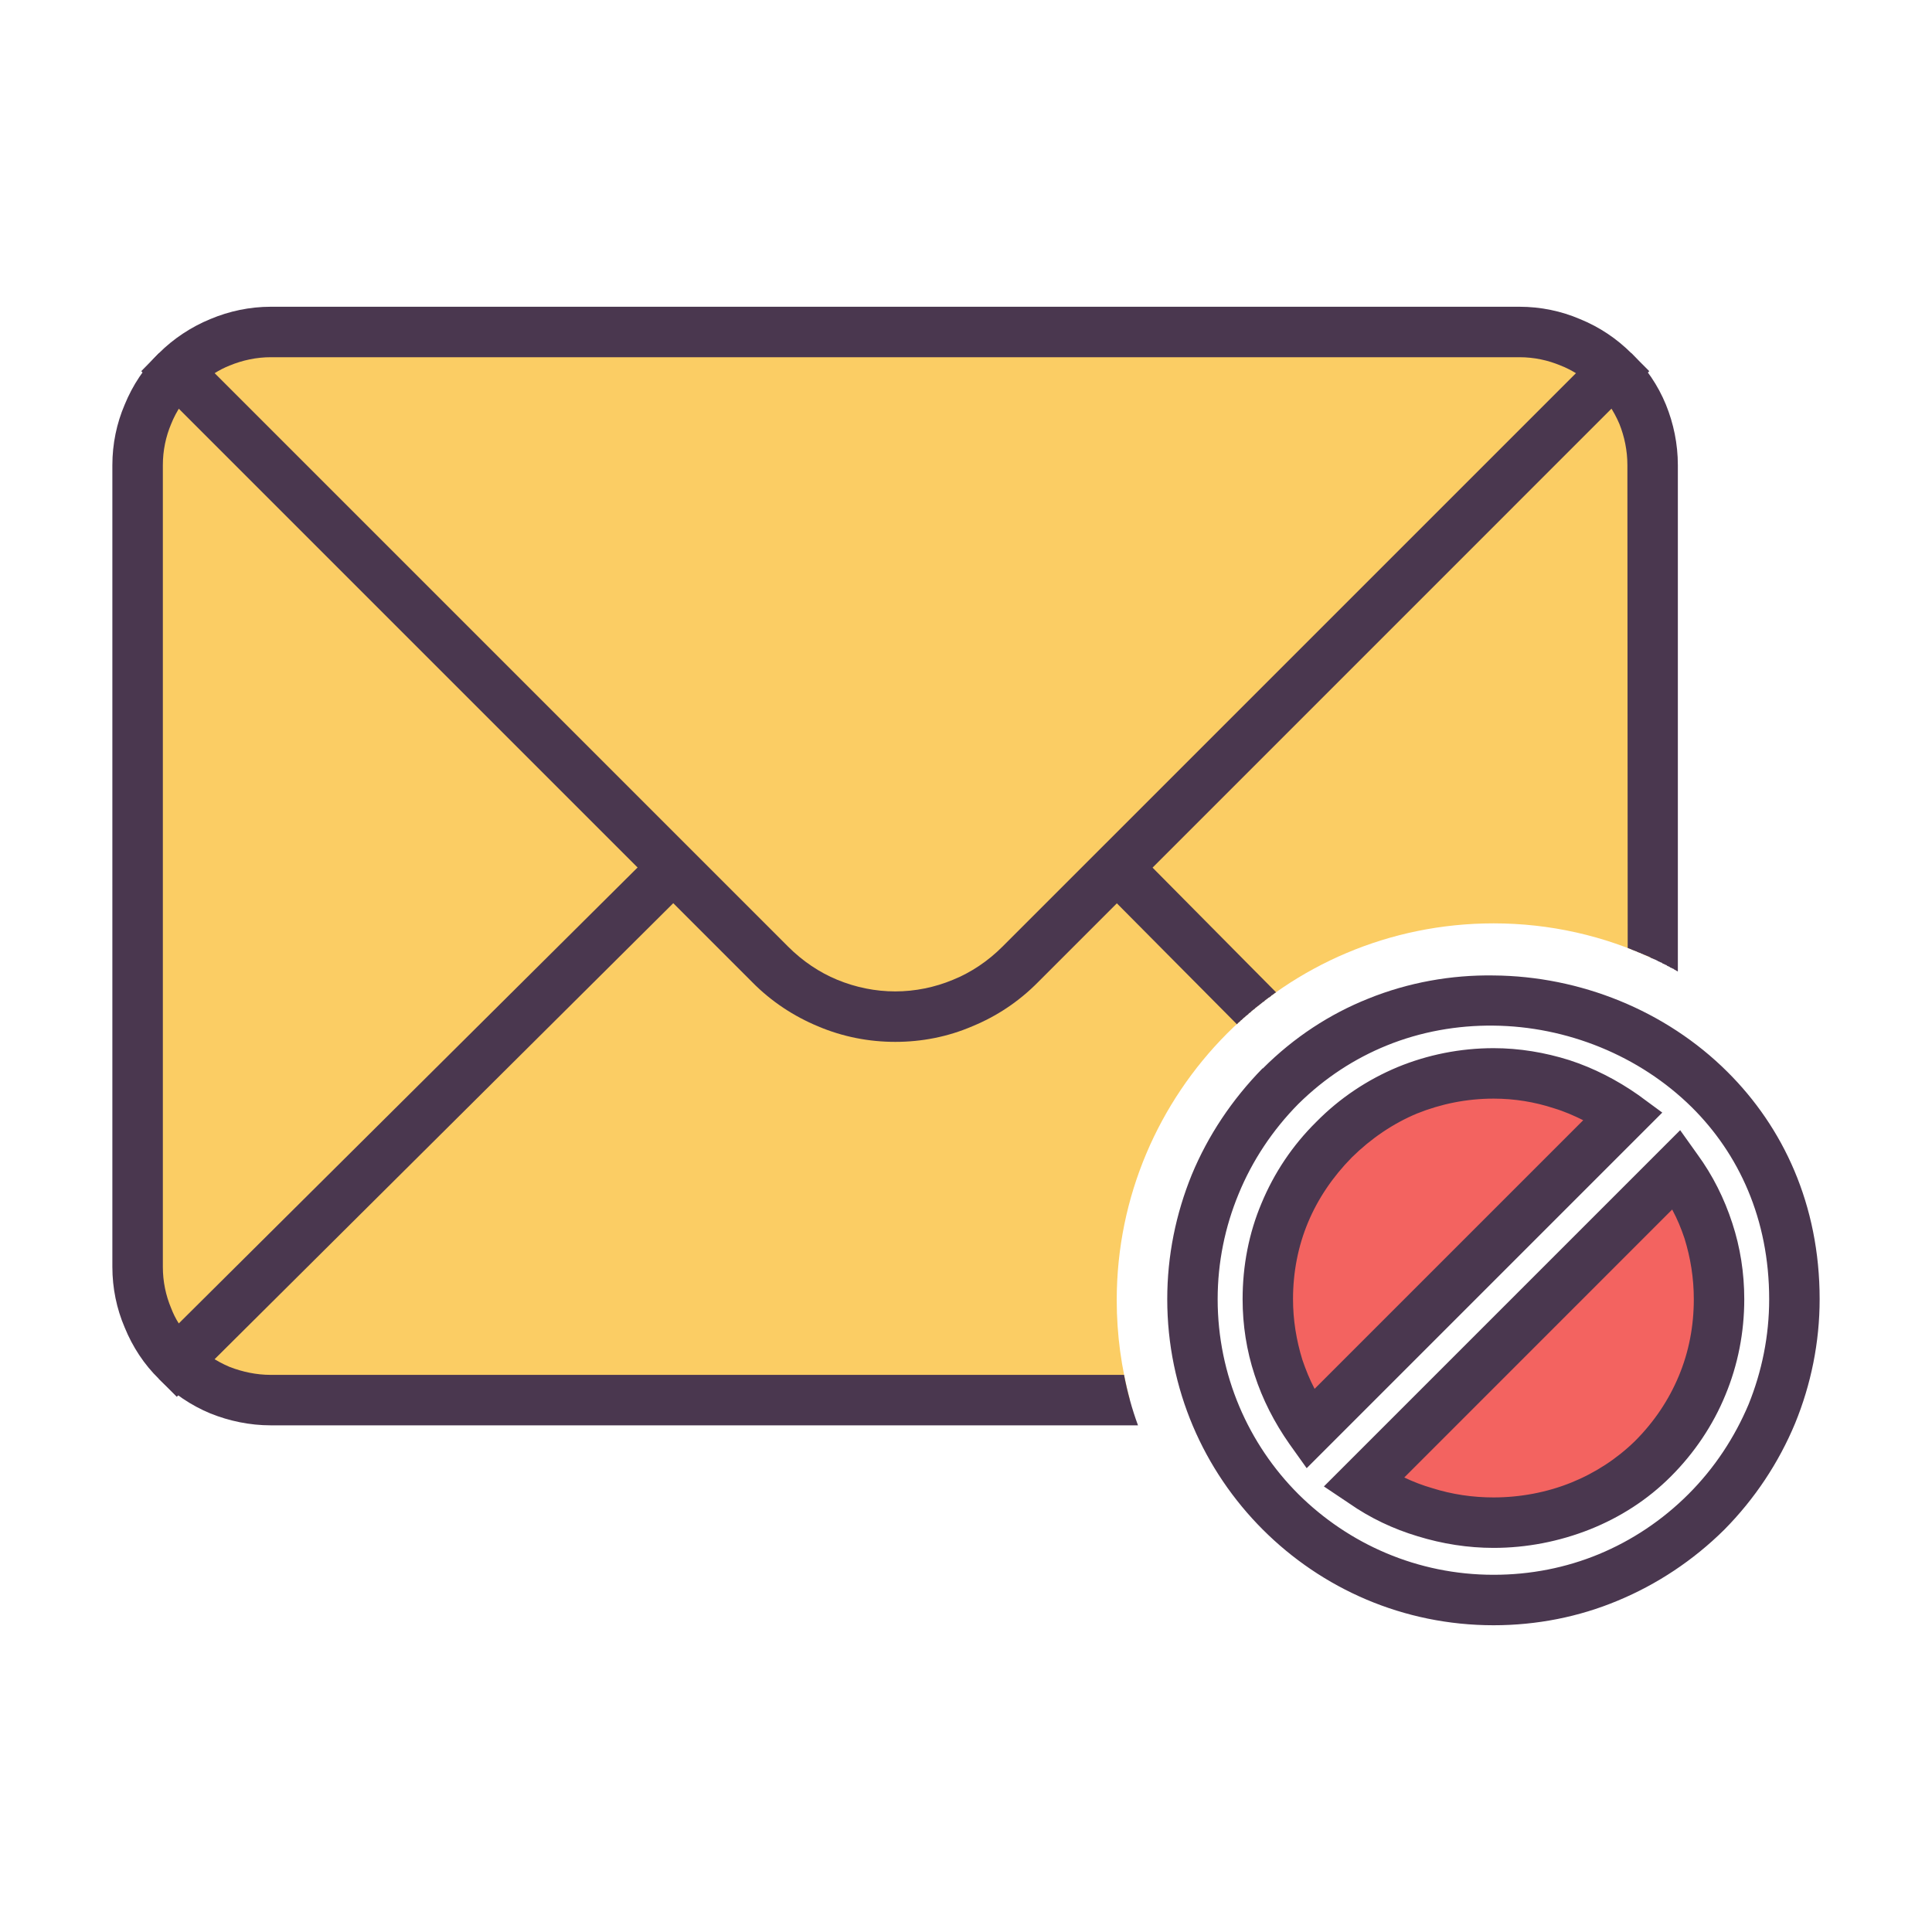 <?xml version="1.0" ?>
<!DOCTYPE svg  PUBLIC '-//W3C//DTD SVG 1.1//EN'  'http://www.w3.org/Graphics/SVG/1.1/DTD/svg11.dtd'>
<!-- Скачано с сайта svg4.ru / Downloaded from svg4.ru -->
<svg width="800px" height="800px" viewBox="0 0 512 512" version="1.1" xml:space="preserve" xmlns="http://www.w3.org/2000/svg" xmlns:xlink="http://www.w3.org/1999/xlink">
<g id="email_x2C__mail__x2C__letter__x2C__internet__x2C__envelope__x2C__chat__x2C___screw__x2C_">
<g>
<path d="M395.817,284.468c-16.016,0-30.974,6.151-42.315,17.505    c-11.354,11.437-17.52,26.395-17.52,42.329c0,12.574,3.971,24.457,11.178,34.483l83.141-83.139    C420.274,288.424,408.31,284.468,395.817,284.468L395.817,284.468z" style="fill-rule:evenodd;clip-rule:evenodd;fill:#F36360;"/>
<path d="M444.474,309.805l-83.14,83.153    c10.108,6.951,22.248,10.556,34.483,10.556c15.486,0,31.069-5.813,42.234-16.979c11.354-11.354,17.505-26.313,17.505-42.233    C455.557,331.715,451.602,319.751,444.474,309.805L444.474,309.805z" style="fill-rule:evenodd;clip-rule:evenodd;fill:#F36360;"/>
<path d="M437.97,254.022V123.269c0-9.675-3.97-18.563-10.297-24.904    L296.025,229.917l-25.596,25.69c-9.24,9.146-21.205,13.808-33.169,13.808c-12.059,0-24.023-4.661-33.176-13.808l-25.69-25.69    l-54.821,54.551L46.85,360.751c6.334,6.341,15.311,10.298,24.897,10.298h227.72c-2.29-8.454-3.523-17.344-3.523-26.488    c0-27.534,11.179-52.532,29.213-70.648c18.049-18.047,43.033-29.213,70.661-29.213C410.87,244.699,425.125,248.033,437.97,254.022    L437.97,254.022z" style="fill-rule:evenodd;clip-rule:evenodd;fill:#FBCD64;"/>
<path d="M123.574,284.468l54.821-54.551L46.85,98.365    c-6.422,6.341-10.386,15.229-10.386,24.904v212.498c0,9.769,3.963,18.562,10.386,24.984L123.574,284.468z" style="fill-rule:evenodd;clip-rule:evenodd;fill:#FBCD64;"/>
<path d="M178.395,229.917l25.69,25.69    c9.152,9.146,21.117,13.808,33.176,13.808c11.964,0,23.929-4.661,33.169-13.808l25.596-25.69L427.673,98.365    c-6.423-6.422-15.312-10.379-24.985-10.379H71.747c-9.586,0-18.563,3.957-24.897,10.379L178.395,229.917z" style="fill-rule:evenodd;clip-rule:evenodd;fill:#FBCD64;"/>
<path d="M301.581,377.729H71.747c-5.542,0-10.996-1.138-16.009-3.157c-5.108-2.113-9.769-5.283-13.637-9.16    l9.41-9.417c2.642,2.644,5.806,4.757,9.329,6.247c3.435,1.328,7.127,2.114,10.908,2.114h226.134    C298.762,368.936,299.995,373.42,301.581,377.729L301.581,377.729z" style="fill:#4A374F;"/>
<path d="M51.599,103.026c-2.724,2.737-4.837,5.813-6.246,9.336c-1.409,3.333-2.195,7.031-2.195,10.907    v212.498c0,3.874,0.786,7.56,2.195,10.907c0.528,1.409,1.233,2.818,2.025,4.051l126.35-125.564l9.417,9.499L46.85,370.168    l-4.749-4.757c-3.875-3.779-6.951-8.439-9.065-13.63c-2.113-4.932-3.258-10.393-3.258-16.015V123.269    c0-5.637,1.145-11.084,3.258-16.016c2.114-5.189,5.189-9.769,9.065-13.644L51.599,103.026z" style="fill:#4A374F;"/>
<path d="M300.795,225.242l37.396,37.75l-0.189,0.095h-0.081l-0.082,0.081l-0.19,0.176l-0.161,0.095    l-0.19,0.176l-0.162,0.082l-0.19,0.095l0,0l-0.081,0.176l-0.176,0.081l-0.176,0.176l-0.178,0.095l-0.176,0.082l-0.176,0.176l0,0    l-0.176,0.095l-0.177,0.176l-0.176,0.082l-0.177,0.177l-0.176,0.095v0.081l-0.081,0.095l-0.19,0.081l-0.162,0.095l-0.189,0.176    l-0.785,0.61l-0.177,0.176l-0.176,0.082l-0.177,0.176l0,0l-0.176,0.095l-0.162,0.176l-0.19,0.095l-0.081,0.178l-0.177,0.08    l-0.095,0.081l-0.081,0.095l-0.177,0.082l-0.176,0.176l-0.176,0.096l-0.095,0.176l-0.704,0.528l-0.081,0.177l-0.177,0.081    l-0.176,0.176l0,0l-0.177,0.096l-0.176,0.176l-0.081,0.081l-0.19,0.177l-0.163,0.095l-0.188,0.176l0,0l-0.163,0.176l-0.095,0.081    l-0.177,0.177l-0.176,0.095l-0.176,0.176l-0.081,0.081v0.095l-0.19,0.082L328.246,271l-0.189,0.095l-0.081,0.176l-0.176,0.176    l-36.517-36.787L300.795,225.242z M431.357,251.204l-0.081-127.935c0-3.876-0.785-7.574-2.113-10.907    c-1.49-3.523-3.604-6.599-6.247-9.336l9.417-9.417c3.875,3.875,7.046,8.455,9.16,13.644c2.005,4.932,3.156,10.379,3.156,16.016    V257.45l-0.176-0.081l-0.176-0.095l-0.258-0.177l-0.189-0.082l-0.163-0.094l-0.189-0.177h-0.081l-0.177-0.081l-0.176-0.095    l-0.176-0.082l-0.258-0.095l-0.189-0.176h-0.081l-0.081-0.082l-0.271-0.095l-0.177-0.081l-0.176-0.177l-0.257-0.094l-0.177-0.082    l0,0l-0.176-0.095l-0.177-0.082l-0.271-0.095l-0.163-0.176l-0.189-0.081h-0.081l-0.176-0.095l-0.176-0.081l-0.177-0.095    l-0.258-0.082l-0.188-0.176h-0.082l-0.177-0.095l-0.176-0.081l-0.176-0.095l-0.258-0.081l-0.19-0.095l-0.162-0.081l0,0    l-0.271-0.095l-0.177-0.082l-0.257-0.176l-0.19-0.095l-0.162-0.081l0,0l-0.895-0.352l-0.163-0.095h-0.095l-0.176-0.081    l-0.176-0.095l-0.177-0.081l-0.271-0.082l-0.163-0.095l-0.081-0.095h-0.19l-0.162-0.081l-0.271-0.095l-0.19-0.081l-0.162-0.095    l-0.176-0.082h-0.095l-0.163-0.095l-0.271-0.081l-0.176-0.081l-0.257-0.095l-0.19-0.081l0,0l-0.162-0.095l-0.271-0.081    l-0.176-0.095l-0.259-0.081L431.357,251.204z" style="fill:#4A374F;"/>
<path d="M432.333,103.026L275.104,260.269c-5.121,5.188-11.008,9.064-17.431,11.706    c-6.511,2.806-13.462,4.133-20.413,4.133c-6.958,0-13.902-1.327-20.507-4.133c-6.334-2.642-12.316-6.518-17.418-11.706    L37.433,98.365l4.668-4.756c3.868-3.861,8.529-6.951,13.637-9.051c5.014-2.114,10.467-3.266,16.009-3.266h330.94    c5.622,0,11.083,1.151,16.016,3.266c5.176,2.1,9.755,5.189,13.63,9.051l4.742,4.756L432.333,103.026z M265.68,250.852    L417.646,98.893c-1.328-0.785-2.655-1.489-4.065-2.018c-3.333-1.41-7.031-2.209-10.893-2.209H71.747    c-3.781,0-7.473,0.799-10.908,2.209c-1.32,0.529-2.73,1.233-3.957,2.018l151.958,151.959c3.868,3.875,8.354,6.869,13.021,8.793    c4.925,2.032,10.121,3.089,15.398,3.089c5.19,0,10.467-1.057,15.311-3.089C257.321,257.721,261.807,254.726,265.68,250.852    L265.68,250.852z" style="fill:#4A374F;"/>
<path d="M395.723,271.799c-9.499-0.095-19.172,1.585-28.237,5.271c-8.455,3.442-16.367,8.536-23.414,15.486    c-6.855,6.952-12.222,15.055-15.825,23.848c-3.604,8.713-5.556,18.13-5.556,27.898c0,20.148,8.185,38.454,21.381,51.65    c13.292,13.198,31.517,21.382,51.746,21.382c9.77,0,19.173-1.856,27.897-5.461c8.699-3.604,16.803-8.97,23.753-15.921    c6.952-6.95,12.235-15.053,15.921-23.765c3.523-8.713,5.461-18.13,5.461-27.886c0-21.3-8.09-38.549-20.501-50.865    C434.446,279.711,415.18,271.975,395.723,271.799L395.723,271.799z M362.553,264.671c10.65-4.321,22.086-6.341,33.265-6.165    c22.886,0.177,45.581,9.24,61.935,25.515c14.797,14.701,24.471,35.202,24.471,60.281c0,11.437-2.29,22.613-6.503,32.898    c-4.323,10.393-10.651,19.973-18.754,28.169l-0.081,0.081c-8.184,8.09-17.776,14.431-28.156,18.739    c-10.297,4.309-21.476,6.518-32.911,6.518c-23.942,0-45.485-9.688-61.149-25.338c-15.662-15.663-25.338-37.22-25.338-61.067    c0-11.529,2.276-22.614,6.505-33.006c4.308-10.379,10.649-19.878,18.738-28.156h0.095    C342.934,274.874,352.445,268.709,362.553,264.671L362.553,264.671z M329.303,344.302c0-8.889,1.667-17.52,5.014-25.433    c3.332-8.008,8.184-15.312,14.511-21.557c6.247-6.342,13.55-11.179,21.558-14.524c7.913-3.254,16.544-5.015,25.433-5.015    c6.87,0,13.645,1.152,20.067,3.171c6.503,2.114,12.655,5.285,18.291,9.24l6.342,4.662l-94.237,94.236l-4.579-6.422    c-3.957-5.638-7.128-11.788-9.229-18.306C330.359,357.933,329.303,351.158,329.303,344.302L329.303,344.302z M346.632,323.978    c-2.642,6.327-3.969,13.198-3.969,20.324c0,5.542,0.894,10.907,2.465,16.016c0.896,2.629,1.951,5.271,3.253,7.736l71.188-71.188    c-2.466-1.219-5.094-2.371-7.737-3.156c-5.107-1.681-10.473-2.563-16.015-2.563c-7.127,0-13.996,1.409-20.324,3.958    c-6.328,2.642-12.154,6.611-17.249,11.625C353.231,311.824,349.275,317.637,346.632,323.978L346.632,323.978z M442.794,391.278    c-6.152,6.165-13.455,10.826-21.382,13.996c-8.185,3.253-16.883,4.933-25.595,4.933c-6.774,0-13.55-1.057-20.148-3.09    c-6.422-1.924-12.587-4.837-18.129-8.712l-6.693-4.485l94.413-94.412l4.579,6.422c4.052,5.542,7.127,11.707,9.241,18.225    c2.113,6.422,3.17,13.197,3.17,20.147c0,8.793-1.68,17.411-5.013,25.419C453.985,377.646,449.053,385.031,442.794,391.278    L442.794,391.278z M416.494,392.863c6.246-2.547,11.964-6.246,16.814-10.988c5.096-5.108,8.971-10.921,11.6-17.249    c2.654-6.34,3.969-13.197,3.969-20.324c0-5.636-0.881-11.002-2.466-16.11c-0.881-2.642-1.938-5.189-3.266-7.654l-70.999,71.012    c2.385,1.139,4.932,2.114,7.398,2.818c5.271,1.668,10.73,2.467,16.272,2.467C402.851,396.834,409.977,395.506,416.494,392.863    L416.494,392.863z" style="fill:#4A374F;"/>
</g>
</g>
<g id="Layer_1"/>
</svg>